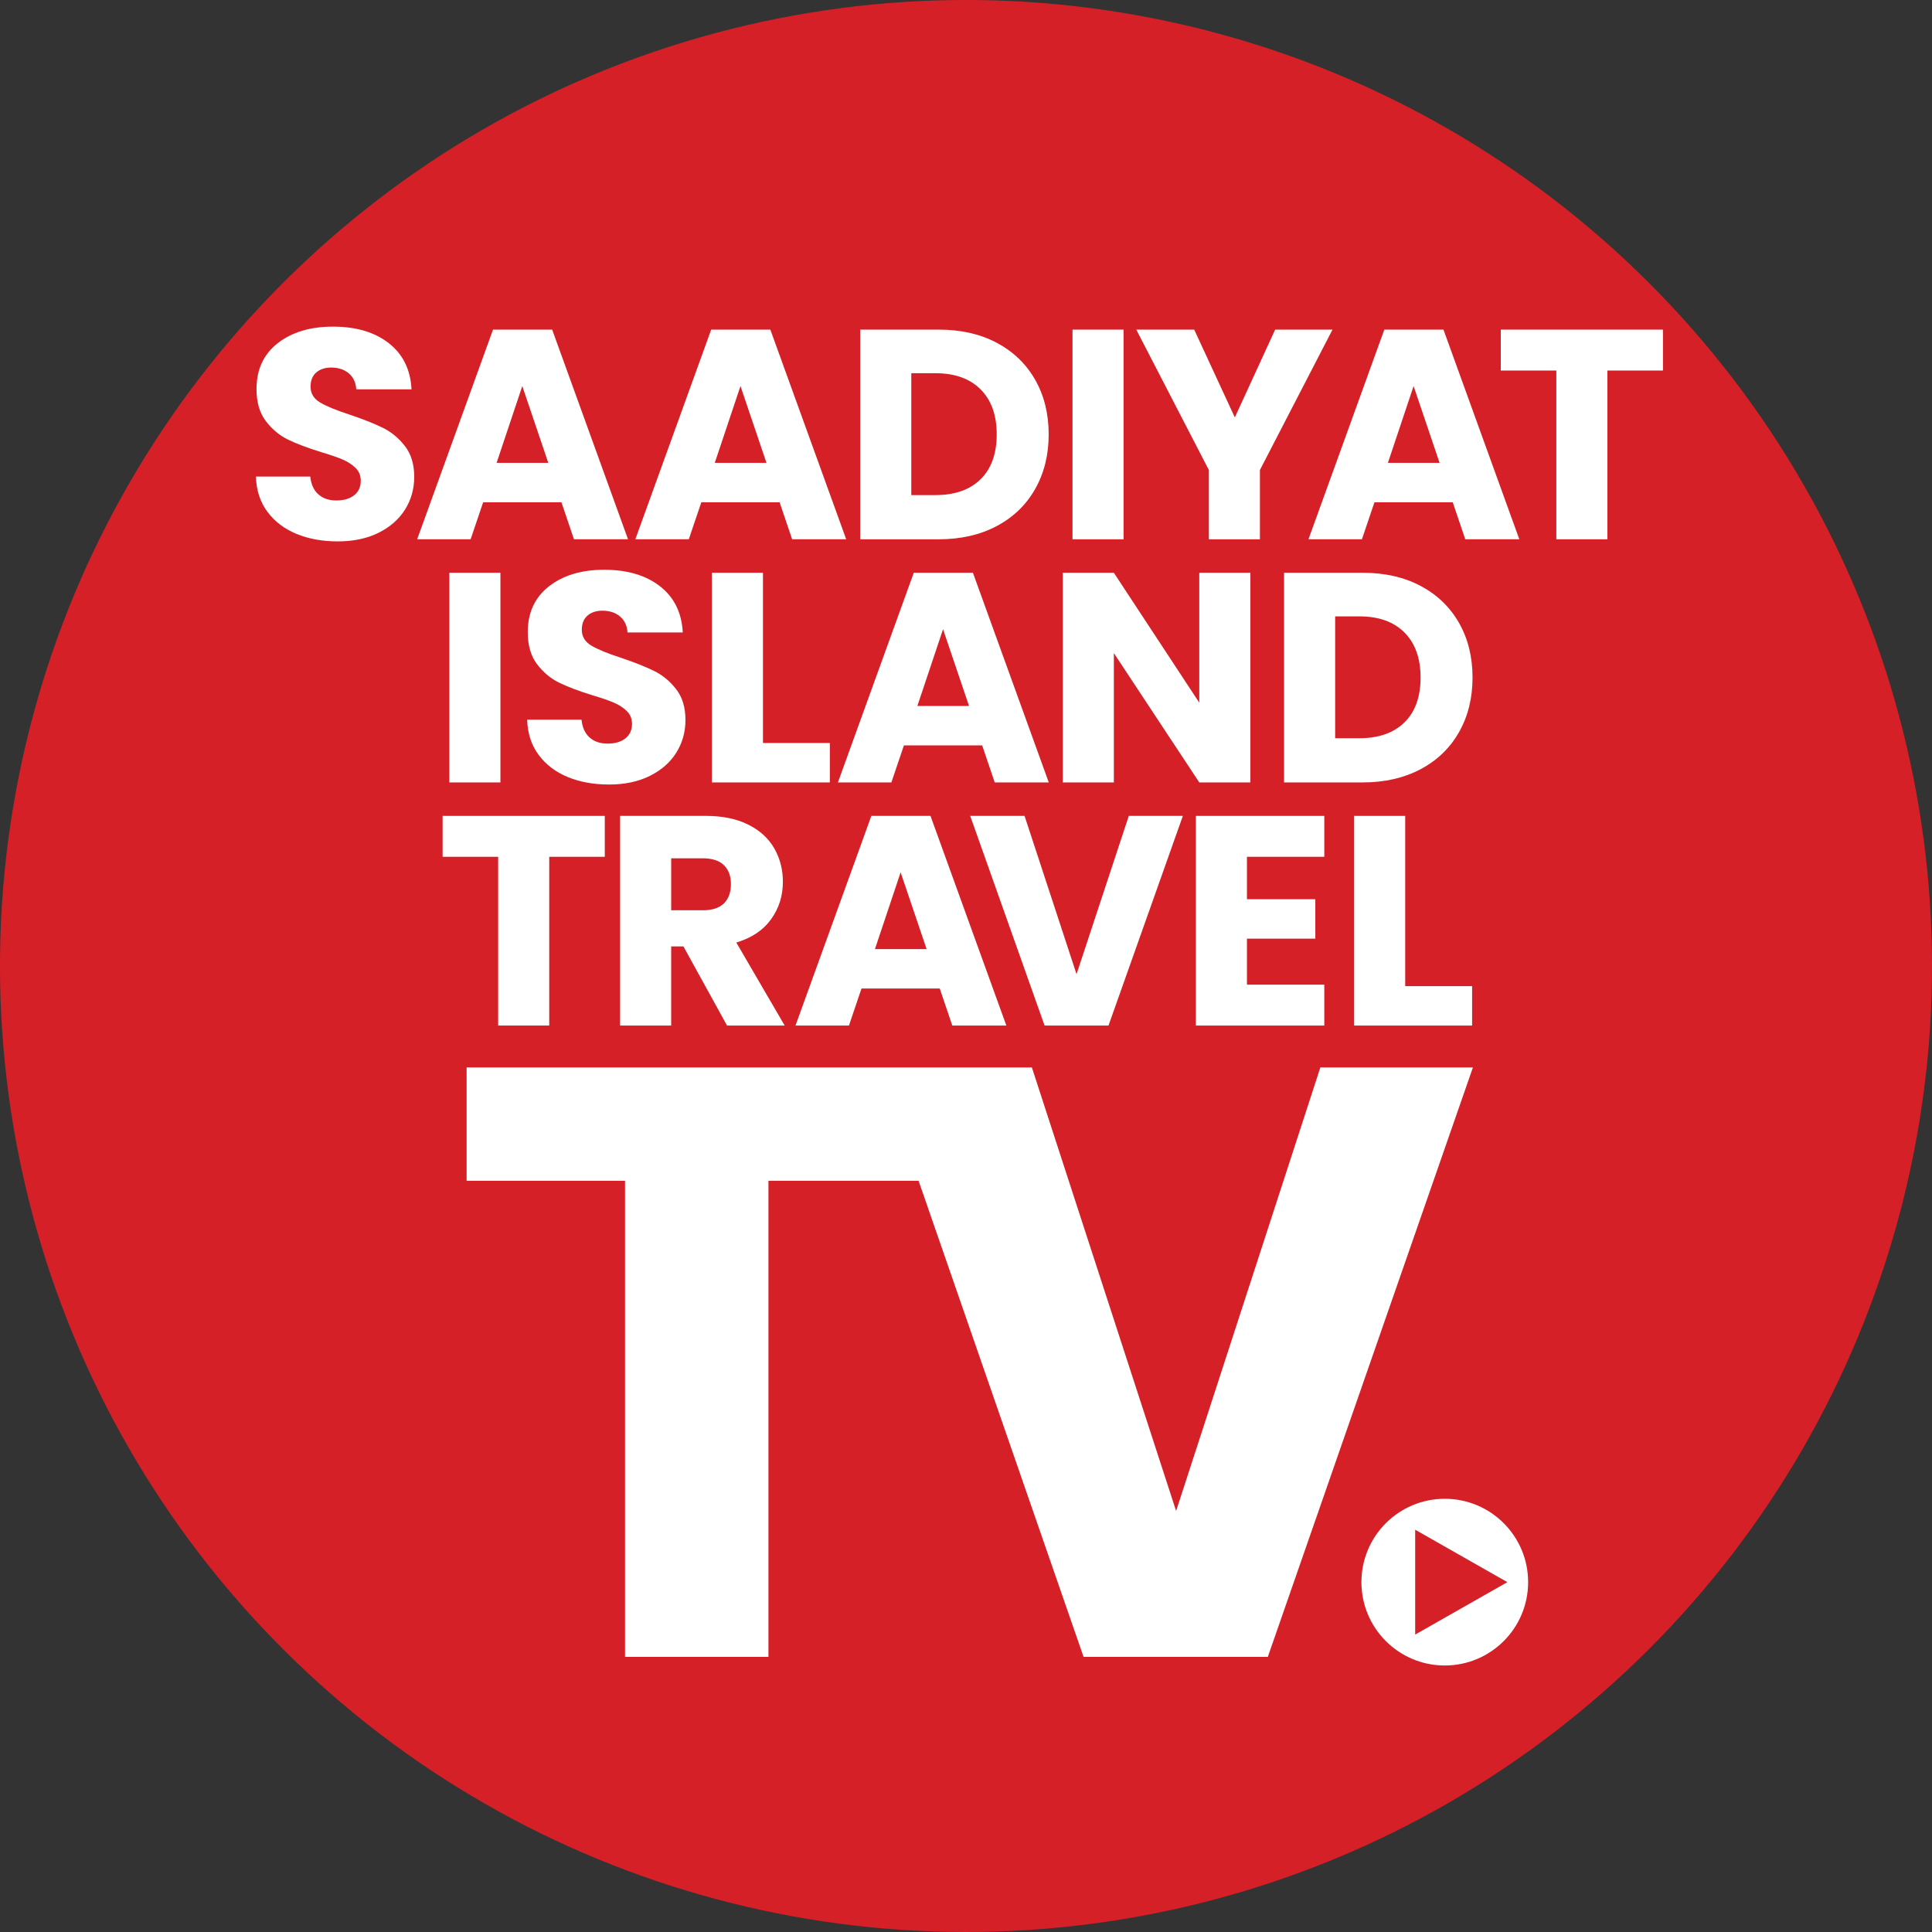 <?xml version="1.0" encoding="UTF-8"?>
<svg id="full-cmyk" xmlns="http://www.w3.org/2000/svg" version="1.1" viewBox="0 0 187.087 187.087">
  <rect x="0" y="0" width="187.087" height="187.087" fill="#333333" stroke="none"/>
  <!-- Generator: Adobe Illustrator 29.6.0, SVG Export Plug-In . SVG Version: 2.1.1 Build 207)  -->
  <defs>
    <style>
      .st0 {
        fill: #d42026;
      }

      .st1 {
        fill: #fff;
      }
    </style>
  </defs>
  <circle class="st0" cx="93.543" cy="93.543" r="93.543" transform="translate(-38.747 93.543) rotate(-45)"/>
  <g>
    <path class="st1" d="M28.717,51.702c-1.176-.482-2.116-1.195-2.82-2.14-.704-.945-1.075-2.082-1.114-3.413h5.264c.077.752.337,1.326.781,1.721.443.395,1.022.593,1.735.593.733,0,1.311-.169,1.735-.506.424-.337.636-.805.636-1.403,0-.501-.169-.916-.506-1.244-.338-.328-.752-.597-1.244-.81-.492-.212-1.191-.453-2.097-.723-1.311-.405-2.382-.81-3.21-1.215-.829-.405-1.543-1.002-2.14-1.793-.598-.79-.897-1.822-.897-3.095,0-1.889.684-3.369,2.053-4.44,1.369-1.07,3.153-1.605,5.351-1.605,2.237,0,4.039.535,5.409,1.605,1.369,1.07,2.101,2.56,2.198,4.469h-5.351c-.039-.655-.28-1.171-.723-1.547-.444-.376-1.012-.564-1.706-.564-.598,0-1.08.159-1.446.477-.367.318-.55.776-.55,1.374,0,.656.308,1.167.926,1.533.617.367,1.581.762,2.892,1.186,1.311.444,2.376.868,3.196,1.273.819.405,1.528.993,2.126,1.764.597.771.897,1.764.897,2.979,0,1.157-.294,2.208-.882,3.153-.588.945-1.442,1.697-2.56,2.256-1.118.559-2.439.839-3.962.839-1.485,0-2.815-.241-3.991-.723Z"/>
    <path class="st1" d="M54.366,48.636h-7.578l-1.215,3.586h-5.177l7.346-20.304h5.727l7.346,20.304h-5.235l-1.215-3.586ZM53.093,44.819l-2.516-7.433-2.487,7.433h5.004Z"/>
    <path class="st1" d="M75.493,48.636h-7.578l-1.215,3.586h-5.177l7.346-20.304h5.727l7.346,20.304h-5.235l-1.215-3.586ZM74.221,44.819l-2.516-7.433-2.487,7.433h5.004Z"/>
    <path class="st1" d="M96.517,33.192c1.6.849,2.839,2.039,3.717,3.572.877,1.533,1.316,3.302,1.316,5.307,0,1.986-.439,3.75-1.316,5.293-.878,1.543-2.121,2.738-3.731,3.586-1.61.849-3.476,1.273-5.597,1.273h-7.607v-20.304h7.607c2.14,0,4.01.424,5.611,1.273ZM94.955,46.409c1.041-1.022,1.562-2.468,1.562-4.338s-.521-3.326-1.562-4.367-2.497-1.562-4.367-1.562h-2.343v11.8h2.343c1.87,0,3.326-.511,4.367-1.533Z"/>
    <path class="st1" d="M108.803,31.919v20.304h-4.946v-20.304h4.946Z"/>
    <path class="st1" d="M129.034,31.919l-7.028,13.594v6.71h-4.946v-6.71l-7.028-13.594h5.611l3.933,8.503,3.905-8.503h5.553Z"/>
    <path class="st1" d="M140.676,48.636h-7.578l-1.215,3.586h-5.177l7.346-20.304h5.727l7.346,20.304h-5.235l-1.215-3.586ZM139.403,44.819l-2.516-7.433-2.487,7.433h5.004Z"/>
    <path class="st1" d="M161.034,31.919v3.962h-5.38v16.341h-4.946v-16.341h-5.38v-3.962h15.705Z"/>
    <path class="st1" d="M48.458,55.463v20.304h-4.946v-20.304h4.946Z"/>
    <path class="st1" d="M54.983,75.246c-1.176-.482-2.116-1.195-2.82-2.14-.704-.945-1.075-2.082-1.114-3.413h5.264c.077.752.337,1.326.781,1.721.443.395,1.022.593,1.735.593.733,0,1.311-.169,1.735-.506.424-.337.636-.805.636-1.403,0-.501-.169-.916-.506-1.244-.338-.328-.752-.597-1.244-.81-.492-.212-1.191-.453-2.097-.723-1.311-.405-2.382-.81-3.21-1.215-.829-.405-1.543-1.002-2.14-1.793-.598-.79-.897-1.822-.897-3.095,0-1.889.684-3.369,2.053-4.44,1.369-1.07,3.153-1.605,5.351-1.605,2.237,0,4.039.535,5.409,1.605,1.369,1.07,2.101,2.56,2.198,4.469h-5.351c-.039-.655-.28-1.171-.723-1.547-.444-.376-1.012-.564-1.706-.564-.598,0-1.08.159-1.446.477-.367.318-.55.776-.55,1.374,0,.656.308,1.167.926,1.533.617.367,1.581.762,2.892,1.186,1.311.444,2.376.868,3.196,1.273.819.405,1.528.993,2.126,1.764.597.771.897,1.764.897,2.979,0,1.157-.294,2.208-.882,3.153-.588.945-1.442,1.697-2.56,2.256-1.118.559-2.439.839-3.962.839-1.485,0-2.815-.241-3.991-.723Z"/>
    <path class="st1" d="M73.881,71.949h6.479v3.818h-11.424v-20.304h4.946v16.486Z"/>
    <path class="st1" d="M95.11,72.181h-7.578l-1.215,3.586h-5.177l7.346-20.304h5.727l7.346,20.304h-5.235l-1.215-3.586ZM93.837,68.363l-2.516-7.433-2.487,7.433h5.004Z"/>
    <path class="st1" d="M121.079,75.767h-4.946l-8.272-12.523v12.523h-4.946v-20.304h4.946l8.272,12.581v-12.581h4.946v20.304Z"/>
    <path class="st1" d="M137.562,56.736c1.6.849,2.839,2.039,3.717,3.572.877,1.533,1.316,3.302,1.316,5.307,0,1.986-.439,3.75-1.316,5.293-.878,1.543-2.121,2.738-3.731,3.586-1.61.849-3.476,1.273-5.597,1.273h-7.607v-20.304h7.607c2.14,0,4.01.424,5.611,1.273ZM136,69.954c1.041-1.022,1.562-2.468,1.562-4.338s-.521-3.326-1.562-4.367-2.497-1.562-4.367-1.562h-2.343v11.8h2.343c1.87,0,3.326-.511,4.367-1.533Z"/>
    <path class="st1" d="M58.566,79.007v3.962h-5.38v16.341h-4.946v-16.341h-5.38v-3.962h15.705Z"/>
    <path class="st1" d="M70.403,99.311l-4.223-7.664h-1.186v7.664h-4.946v-20.304h8.301c1.6,0,2.965.28,4.093.839,1.128.559,1.971,1.326,2.531,2.299.559.974.839,2.058.839,3.254,0,1.35-.381,2.555-1.142,3.615-.762,1.061-1.885,1.813-3.369,2.256l4.685,8.04h-5.582ZM64.995,88.147h3.066c.906,0,1.586-.221,2.039-.665.453-.443.68-1.07.68-1.88,0-.771-.227-1.378-.68-1.822-.453-.443-1.133-.665-2.039-.665h-3.066v5.033Z"/>
    <path class="st1" d="M91.002,95.725h-7.578l-1.215,3.586h-5.177l7.346-20.304h5.727l7.346,20.304h-5.235l-1.215-3.586ZM89.729,91.907l-2.516-7.433-2.487,7.433h5.004Z"/>
    <path class="st1" d="M114.544,79.007l-7.202,20.304h-6.189l-7.202-20.304h5.264l5.033,15.329,5.061-15.329h5.235Z"/>
    <path class="st1" d="M120.748,82.97v4.107h6.623v3.818h-6.623v4.454h7.491v3.962h-12.437v-20.304h12.437v3.962h-7.491Z"/>
    <path class="st1" d="M136.074,95.493h6.479v3.818h-11.424v-20.304h4.946v16.486Z"/>
  </g>
  <path class="st1" d="M139.906,145.136c-4.458,0-8.072,3.614-8.072,8.072s3.614,8.072,8.072,8.072,8.072-3.614,8.072-8.072-3.614-8.072-8.072-8.072ZM137.04,158.287v-10.156l8.926,5.078-8.926,5.078Z"/>
  <polygon class="st1" points="74.412 160.445 74.412 114.345 88.953 114.345 104.928 160.445 122.77 160.445 142.632 103.366 127.857 103.366 113.89 146.316 99.923 103.366 45.185 103.366 45.185 114.345 60.525 114.345 60.525 160.445 74.412 160.445"/>
</svg>